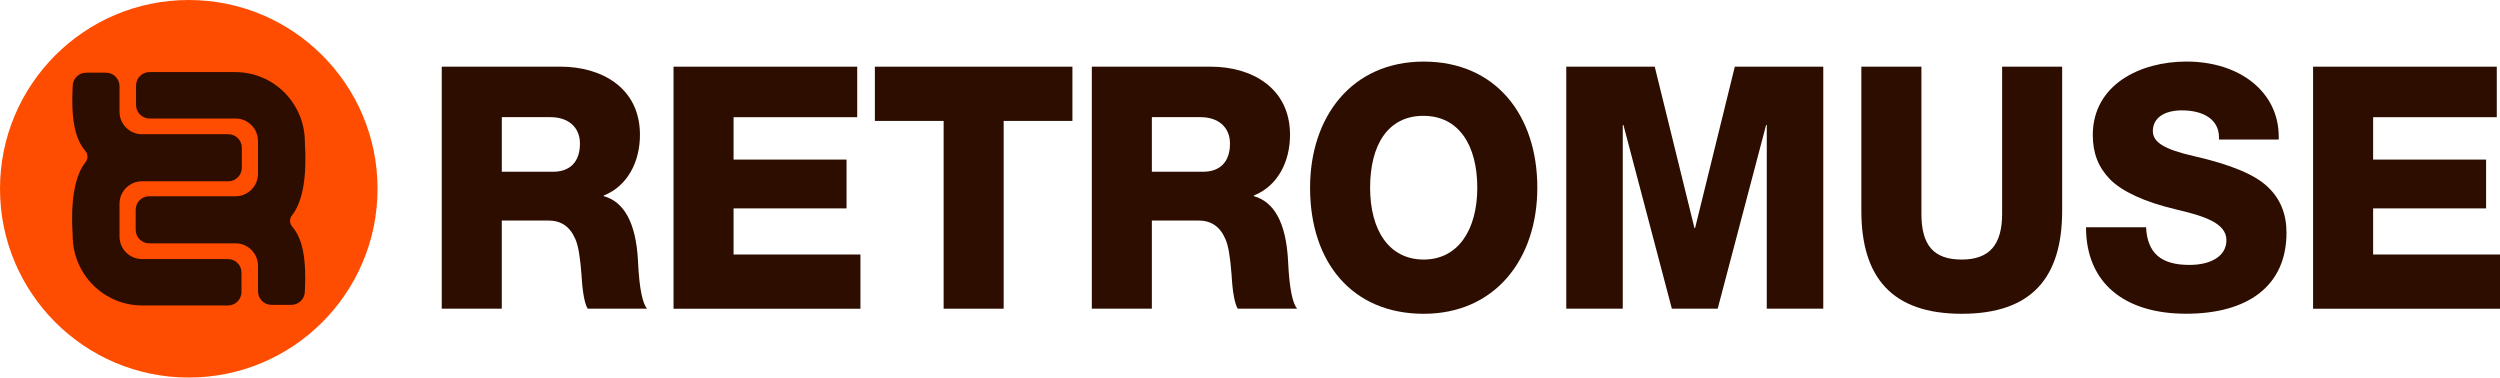 <svg xmlns="http://www.w3.org/2000/svg" id="Layer_2" data-name="Layer 2" viewBox="0 0 805.72 121.67"><defs><style>      .cls-1 {        fill: #2c0d00;      }      .cls-2 {        fill: #fe4d00;      }    </style></defs><g id="Layer_1-2" data-name="Layer 1"><g><g><path class="cls-1" d="M180.76,21.49c12.9,0,25.49,6.66,25.49,21.96,0,8.63-3.95,16.5-11.65,19.55v.22c6.24,1.75,10.4,8.08,11.03,21.08.42,9.18,1.56,13.65,2.91,15.18h-19.14c-.94-1.53-1.66-5.13-1.98-10.82-.42-5.68-1.04-9.5-1.98-11.58-1.77-4.15-4.68-6.01-8.74-6.01h-14.98v28.4h-19.35V21.49h38.39ZM178.27,55.35c5.41,0,8.64-3.17,8.64-9.07,0-5.46-3.95-8.52-9.47-8.52h-15.71v17.59h16.54Z"></path><path class="cls-1" d="M276.27,21.49v16.28h-39.85v13.66h36.41v15.73h-36.41v14.86h40.89v17.48h-60.24V21.49h59.2Z"></path><path class="cls-1" d="M345.63,21.49v17.48h-22.16v60.52h-19.35v-60.52h-22.16v-17.48h63.67Z"></path><path class="cls-1" d="M390.27,21.49c12.9,0,25.49,6.66,25.49,21.96,0,8.63-3.95,16.5-11.65,19.55v.22c6.24,1.75,10.4,8.08,11.03,21.08.42,9.18,1.56,13.65,2.91,15.18h-19.14c-.94-1.53-1.66-5.13-1.98-10.82-.42-5.68-1.04-9.5-1.98-11.58-1.77-4.15-4.68-6.01-8.74-6.01h-14.98v28.4h-19.35V21.49h38.39ZM387.77,55.35c5.41,0,8.64-3.17,8.64-9.07,0-5.46-3.95-8.52-9.47-8.52h-15.71v17.59h16.54Z"></path><path class="cls-1" d="M495.46,60.49c0,23.16-13.73,40.64-36.62,40.64s-36.62-16.39-36.62-40.64c0-22.83,13.42-40.64,36.62-40.64s36.62,17.26,36.62,40.64ZM458.84,83.65c11.03,0,17.27-9.5,17.27-23.16s-5.93-23.16-17.37-23.16-17.17,9.39-17.17,23.16,6.14,23.16,17.27,23.16Z"></path><path class="cls-1" d="M533.3,21.49l12.8,52h.21l12.8-52h28.51v78h-18.21v-59.21h-.21l-15.61,59.21h-14.77l-15.61-59.21h-.21v59.21h-18.21V21.49h28.51Z"></path><path class="cls-1" d="M619.25,21.49v47.41c0,10.16,3.95,14.75,13,14.75s13.01-4.92,13.01-14.75V21.49h19.35v46.43c0,21.52-9.78,33.21-32.36,33.21s-32.36-11.8-32.36-33.21V21.49h19.35Z"></path><path class="cls-1" d="M734.41,43.99v.98h-19.25v-.66c0-5.79-4.99-8.74-11.96-8.74-5.62,0-9.36,2.4-9.36,6.66,0,3.61,3.64,5.9,13.21,8.08,11.96,2.73,19.77,6.01,23.83,9.94,4.06,3.82,6.03,8.74,6.03,14.75,0,17.26-12.59,26.11-32.36,26.11s-32.25-9.83-32.25-27.86h19.35c.42,8.3,4.79,12.13,13.94,12.13,7.18,0,11.96-2.95,11.96-7.97,0-5.68-7.6-7.87-16.33-9.94-10.2-2.4-17.27-5.79-21.12-9.61-3.75-3.82-5.62-8.41-5.62-14.31,0-16.28,15.29-23.71,30.17-23.71,17.37,0,29.75,9.94,29.75,24.14Z"></path><path class="cls-1" d="M804.68,21.49v16.28h-39.85v13.66h36.41v15.73h-36.41v14.86h40.89v17.48h-60.24V21.49h59.2Z"></path></g><circle class="cls-2" cx="60.84" cy="60.84" r="60.84"></circle><g><path class="cls-1" d="M75.84,23.24c12.38,0,22.41,10.08,22.41,22.51.7,10.73-.57,19.22-4.14,23.64-.88,1.08-.82,2.65.1,3.7,3.4,3.92,4.58,10.67,4.04,20.8,0,2.41-1.94,4.36-4.34,4.36h-6.42c-2.4,0-4.34-1.95-4.34-4.36v-8.21c0-4.01-3.24-7.26-7.23-7.26h-27.85c-2.4,0-4.34-1.95-4.34-4.36v-6.45c0-2.41,1.94-4.36,4.34-4.36h27.85c3.99,0,7.23-3.25,7.23-7.26v-10.54c0-4.01-3.24-7.26-7.23-7.26h-27.74c-2.4,0-4.34-1.95-4.34-4.36v-6.24c0-2.41,1.94-4.36,4.34-4.36h27.66Z"></path><path class="cls-1" d="M45.83,98.44c-12.38,0-22.41-10.08-22.41-22.51-.7-10.73.57-19.22,4.14-23.64.88-1.08.82-2.65-.1-3.7-3.4-3.92-4.58-10.67-4.04-20.8,0-2.41,1.94-4.36,4.34-4.36h6.42c2.4,0,4.34,1.95,4.34,4.36v8.21c0,4.01,3.24,7.26,7.23,7.26h27.85c2.4,0,4.34,1.95,4.34,4.36v6.45c0,2.41-1.94,4.36-4.34,4.36h-27.85c-3.99,0-7.23,3.25-7.23,7.26v10.54c0,4.01,3.24,7.26,7.23,7.26h27.74c2.4,0,4.34,1.95,4.34,4.36v6.24c0,2.41-1.94,4.36-4.34,4.36h-27.66Z"></path></g></g></g></svg>